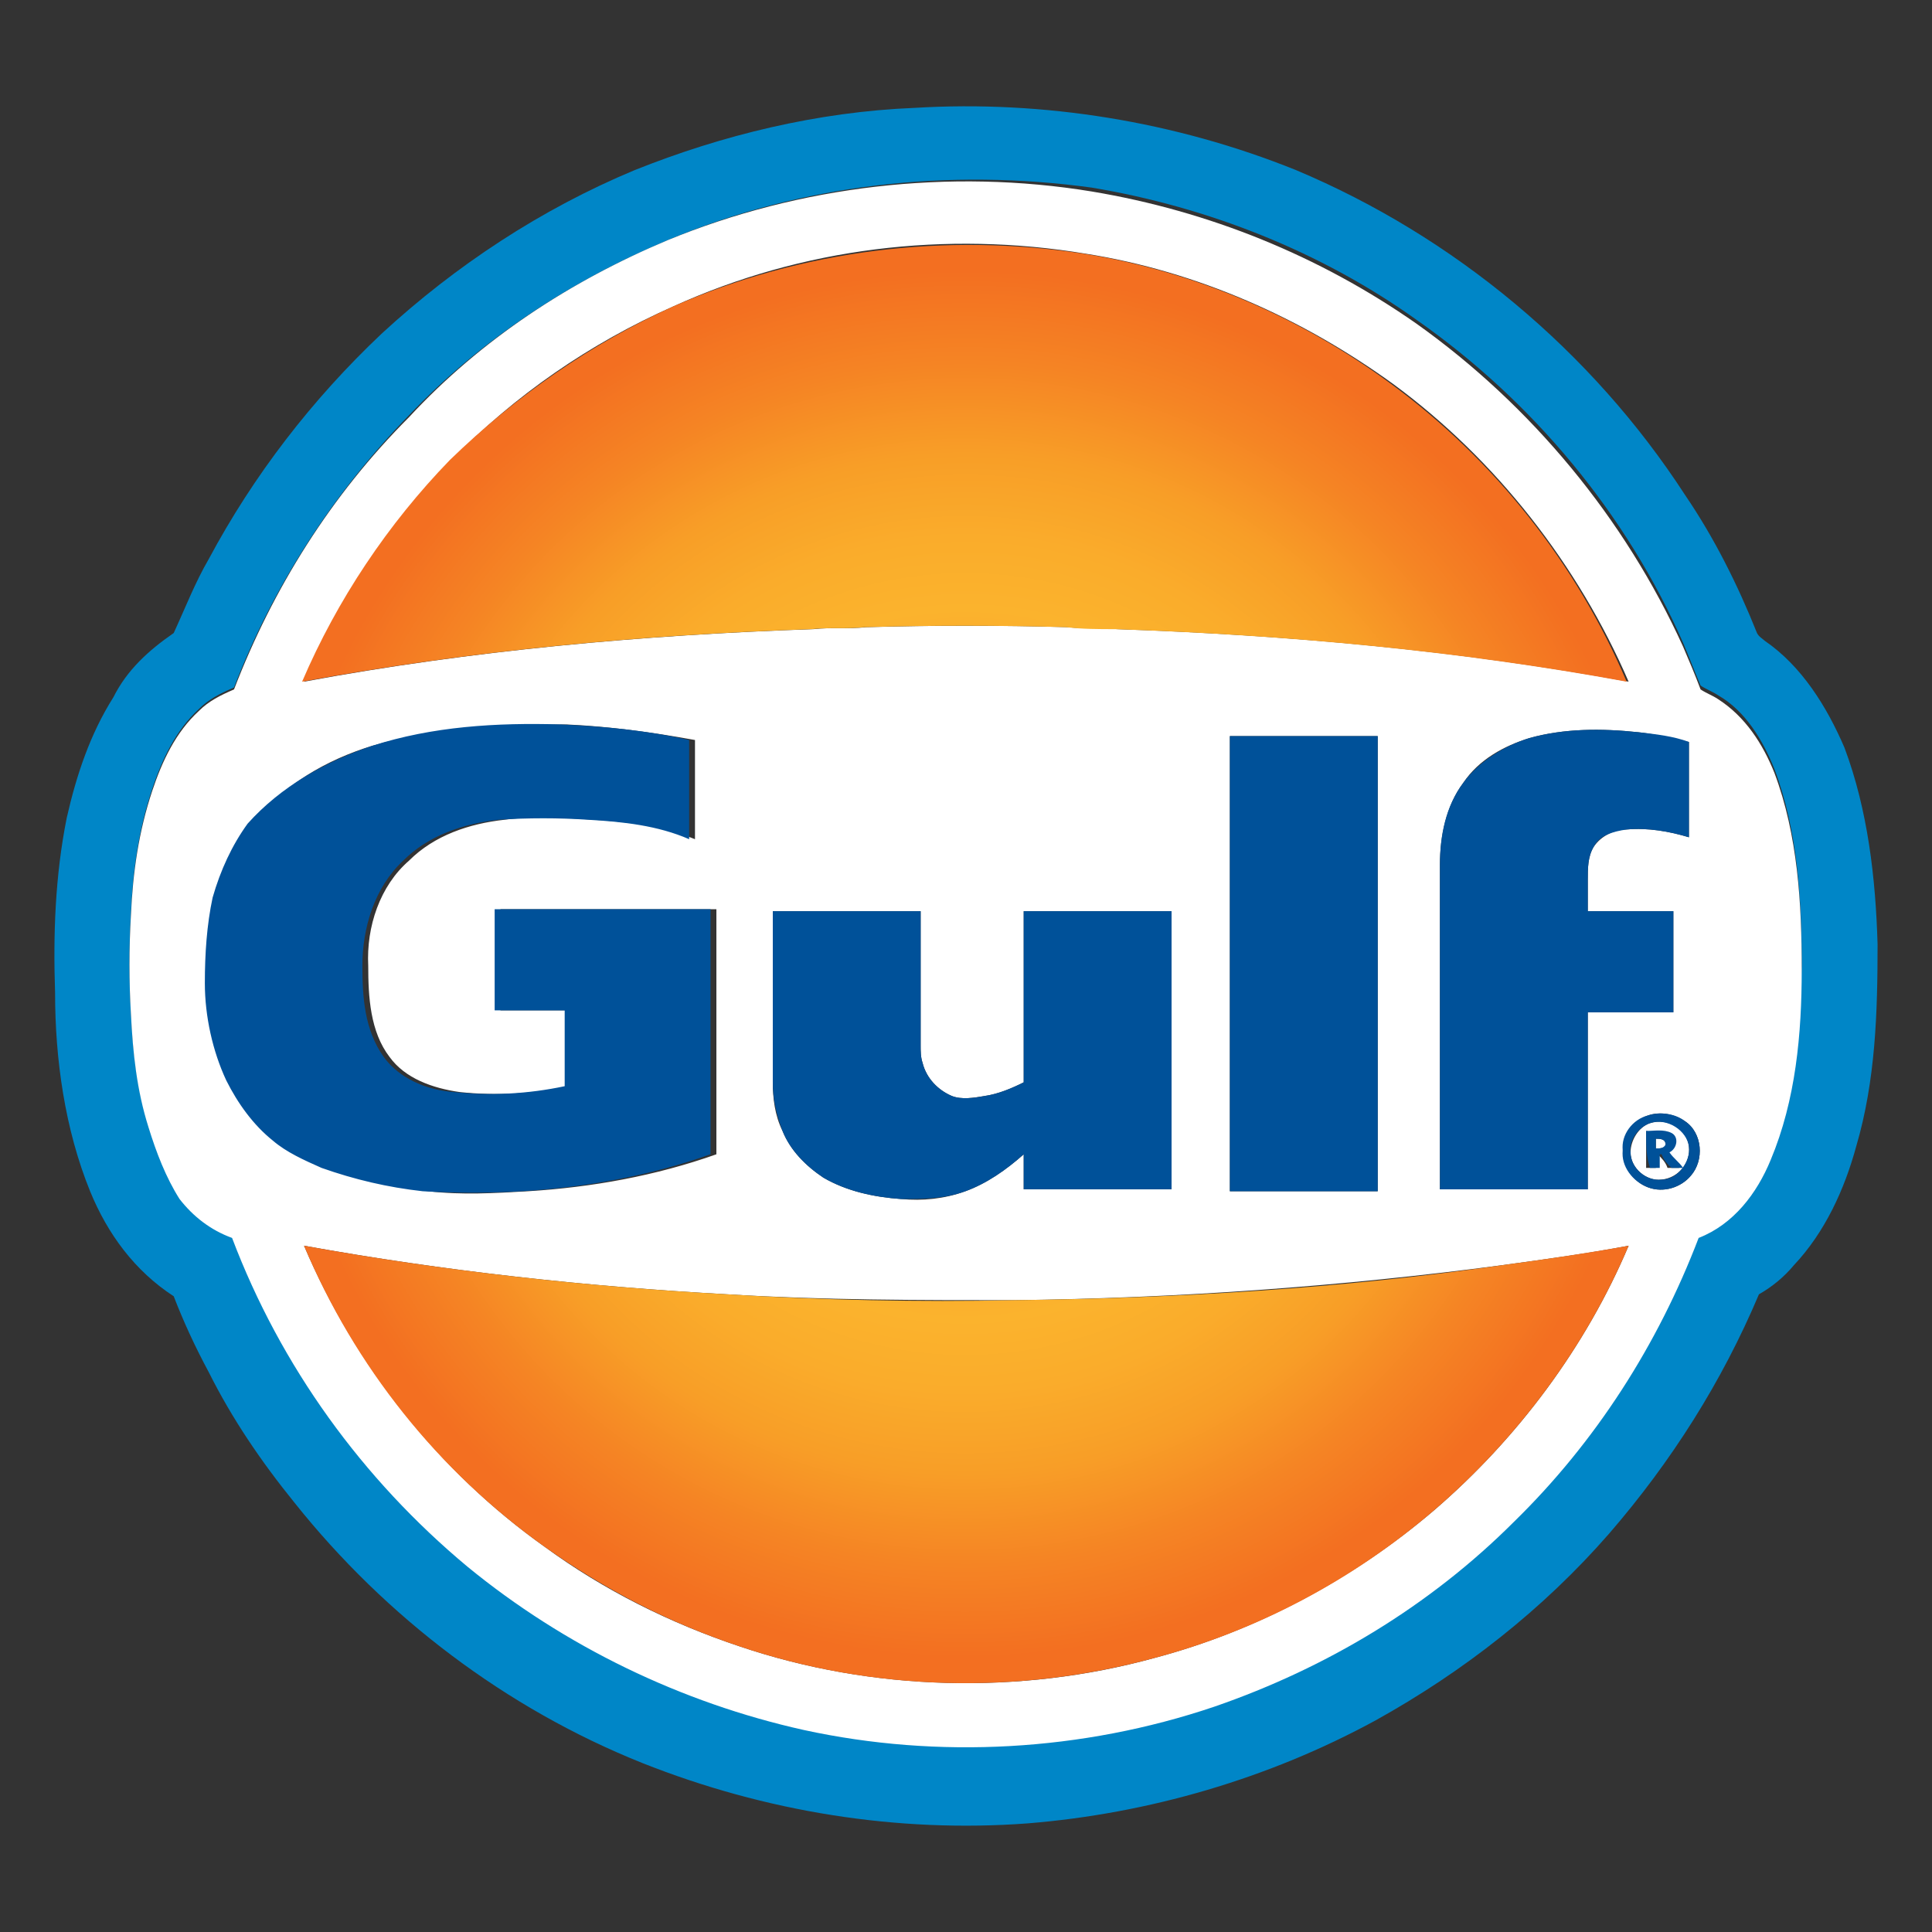 <svg width="200" height="200" viewBox="0 0 200 200" fill="none" xmlns="http://www.w3.org/2000/svg">
<rect x="0" y="0" width="200" height="200" fill="#333333" stroke="none"/>
<path d="M94.698 11.166C107.987 10.361 121.679 12.575 134.163 17.609C150.472 24.455 164.768 36.335 174.433 51.235C177.453 55.665 179.869 60.497 181.883 65.531C182.084 65.934 182.487 66.135 182.688 66.336C186.514 68.954 189.131 73.182 190.943 77.41C193.359 83.853 194.165 90.901 194.366 97.746C194.366 104.793 194.165 111.841 192.151 118.686C190.943 123.116 188.929 127.545 185.708 130.968C184.701 132.176 183.493 133.183 182.084 133.988C178.258 143.049 173.023 151.304 166.58 158.754C159.734 166.607 151.479 173.05 142.418 178.084C131.344 184.125 118.86 187.749 106.376 188.756C92.885 189.763 79.194 187.548 66.509 182.514C52.414 176.876 39.931 167.413 30.467 155.533C27.044 151.305 24.024 146.875 21.608 142.042C20.199 139.424 18.99 136.807 17.984 134.189C13.957 131.571 11.138 127.746 9.326 123.316C6.708 116.873 5.702 109.624 5.702 102.778C5.5 96.74 5.701 90.7 6.909 84.659C7.916 80.229 9.325 76.001 11.741 72.175C13.15 69.356 15.365 67.343 17.983 65.53C19.191 62.912 20.198 60.295 21.607 57.879C26.238 49.221 32.279 41.368 39.527 34.522C47.178 27.475 56.038 21.636 65.703 17.609C74.764 13.985 84.631 11.569 94.698 11.166ZM69.127 24.858C59.059 29.086 49.797 35.127 42.347 42.98C34.494 51.034 28.252 60.699 24.225 71.169C22.816 71.773 21.607 72.377 20.601 73.384C18.185 75.599 16.775 78.619 15.769 81.639C14.36 85.867 13.755 90.096 13.554 94.525C13.353 97.948 13.353 101.371 13.554 104.794C13.755 108.821 14.158 112.647 15.366 116.472C16.171 119.09 17.178 121.707 18.789 123.922C20.198 125.734 22.011 127.144 24.225 127.949C29.259 141.238 37.716 152.917 48.588 161.977C58.656 170.232 70.535 176.072 83.22 178.689C97.315 181.709 112.215 180.904 125.705 176.273C137.383 172.447 148.055 165.803 156.713 157.145C165.17 148.89 171.613 138.822 175.841 127.748C179.465 126.339 181.882 123.117 183.291 119.694C185.909 113.452 186.311 106.606 186.513 99.962C186.513 93.116 186.11 86.069 183.694 79.626C182.486 76.606 180.674 73.585 177.855 71.975C177.251 71.572 176.647 71.371 176.043 70.968C175.439 69.559 174.835 67.948 174.231 66.538C168.392 53.249 158.727 41.57 146.646 33.114C136.78 26.067 125.101 21.436 113.02 19.422C98.323 17.408 83.02 19.019 69.127 24.858Z" fill="#0086C7"/>
<path d="M69.127 24.858C82.819 19.22 98.323 17.408 113.021 19.824C125.102 21.838 136.579 26.469 146.647 33.516C158.527 41.973 168.192 53.651 174.232 66.94C174.836 68.349 175.44 69.759 176.044 71.37C176.648 71.773 177.252 71.974 177.856 72.377C180.675 74.189 182.487 77.008 183.695 80.028C186.111 86.471 186.514 93.519 186.514 100.364C186.514 107.009 185.91 113.855 183.292 120.096C181.883 123.519 179.466 126.741 175.842 128.15C171.614 139.224 165.17 149.292 156.714 157.547C148.056 166.205 137.384 172.648 125.706 176.675C112.014 181.306 97.114 182.111 83.221 179.091C70.536 176.272 58.455 170.433 48.387 162.178C37.514 153.117 29.057 141.439 24.024 128.15C21.809 127.345 19.997 125.935 18.588 124.123C17.179 121.908 16.172 119.291 15.366 116.673C14.158 112.847 13.755 109.022 13.554 104.995C13.353 101.572 13.353 98.149 13.554 94.726C13.755 90.296 14.359 86.068 15.769 81.84C16.776 78.82 18.185 75.799 20.601 73.585C21.608 72.578 22.816 71.974 24.225 71.37C28.252 60.9 34.293 51.235 42.347 43.181C49.797 35.127 59.059 29.087 69.127 24.858ZM69.731 31.704C61.073 35.53 53.22 40.966 46.777 47.611C40.334 54.256 35.098 61.907 31.474 70.565C48.79 67.343 66.509 65.733 84.228 65.129C86.04 64.928 87.852 65.129 89.664 64.928C96.711 64.727 103.759 64.727 110.604 64.928C112.215 65.129 114.027 64.928 115.638 65.129C133.357 65.733 151.076 67.344 168.593 70.565C163.358 58.484 154.901 47.611 144.23 39.758C134.767 32.912 123.894 28.08 112.417 26.267C97.92 23.851 83.02 25.664 69.731 31.704ZM38.521 77.209C33.89 78.618 29.259 81.236 26.239 85.263C24.427 87.478 23.219 90.095 22.615 92.914C21.81 95.733 21.608 98.753 21.81 101.773C22.011 105.196 22.615 108.619 24.025 111.841C25.233 114.257 26.844 116.472 28.857 118.083C30.266 119.291 32.079 120.298 33.891 120.902C37.314 122.11 40.737 122.916 44.361 123.318C47.784 123.721 51.207 123.519 54.63 123.318C61.275 122.915 67.919 121.707 74.161 119.492C74.161 111.035 74.161 102.579 74.161 94.122C66.711 94.122 59.261 94.122 51.811 94.122C51.811 97.545 51.811 101.169 51.811 104.592C54.227 104.592 56.643 104.592 59.06 104.592C59.06 107.21 59.06 109.827 59.06 112.445C55.234 113.25 51.409 113.452 47.583 113.049C44.764 112.646 41.945 111.64 40.334 109.425C38.32 106.807 38.119 103.183 38.119 99.962C37.918 95.935 39.327 91.707 42.347 89.089C44.965 86.471 48.589 85.263 52.213 84.861C55.233 84.458 58.455 84.66 61.475 84.861C64.898 85.062 68.522 85.465 71.945 86.875C71.945 83.452 71.945 80.029 71.945 76.606C67.515 75.801 63.086 75.197 58.656 74.995C51.408 74.995 44.763 75.397 38.521 77.209ZM158.325 76.404C155.707 77.209 153.09 78.619 151.479 81.035C149.667 83.451 149.063 86.673 149.063 89.492C149.063 100.768 149.063 111.842 149.063 123.118C154.097 123.118 159.332 123.118 164.366 123.118C164.366 117.077 164.366 111.037 164.366 104.795C167.386 104.795 170.205 104.795 173.225 104.795C173.225 101.372 173.225 97.748 173.225 94.325C170.205 94.325 167.386 94.325 164.366 94.325C164.366 93.318 164.366 92.11 164.366 91.103C164.366 89.895 164.366 88.687 164.97 87.68C165.775 86.472 167.185 85.868 168.393 85.868C170.608 85.667 172.823 86.069 174.836 86.673C174.836 83.451 174.836 80.23 174.836 76.807C173.024 76.404 171.413 76.002 169.601 75.8C165.775 75.397 161.949 75.397 158.325 76.404ZM127.317 76.203C127.317 91.908 127.317 107.614 127.317 123.319C132.351 123.319 137.586 123.319 142.62 123.319C142.62 107.614 142.62 91.908 142.62 76.203C137.586 76.203 132.351 76.203 127.317 76.203ZM80 94.324C80 100.163 80 106.204 80 112.043C80 113.654 80.201 115.466 81.007 117.077C81.812 119.091 83.423 120.701 85.235 121.909C87.651 123.318 90.47 123.923 93.289 124.124C95.504 124.325 97.719 124.124 99.934 123.319C102.149 122.514 104.162 121.104 105.975 119.493C105.975 120.701 105.975 121.909 105.975 123.117C111.009 123.117 116.244 123.117 121.278 123.117C121.278 113.452 121.278 103.989 121.278 94.324C116.244 94.324 111.21 94.324 105.975 94.324C105.975 100.163 105.975 106.204 105.975 112.043C104.767 112.647 103.357 113.251 101.948 113.452C100.74 113.653 99.532 113.855 98.525 113.452C97.116 112.848 95.907 111.64 95.505 110.029C95.304 109.425 95.304 108.821 95.304 108.217C95.304 103.586 95.304 98.955 95.304 94.324C90.067 94.324 85.033 94.324 80 94.324ZM170.607 115.466C168.996 116.07 167.989 117.48 167.989 119.09C167.989 120.701 168.996 122.312 170.607 122.916C172.218 123.52 174.03 122.916 175.037 121.708C176.446 120.097 176.245 117.278 174.433 116.07C173.225 115.265 171.816 115.063 170.607 115.466ZM31.474 128.957C36.709 141.239 45.367 152.314 56.442 160.166C62.483 164.596 69.328 168.019 76.577 170.435C90.269 175.066 105.572 175.469 119.465 171.643C130.137 168.824 140.204 163.388 148.46 156.34C157.118 148.89 164.165 139.427 168.595 128.956C164.367 129.761 159.937 130.365 155.507 130.97C138.795 133.185 121.881 134.393 104.968 134.594C95.102 134.594 85.236 134.594 75.369 133.99C60.67 133.185 45.971 131.574 31.474 128.957ZM170.809 116.271C172.621 115.667 174.635 116.875 174.836 118.687C175.037 120.298 173.829 121.909 172.017 122.11C170.406 122.311 168.795 120.902 168.795 119.291C168.795 118.084 169.601 116.674 170.809 116.271ZM170.406 117.077C170.406 118.285 170.406 119.695 170.406 120.903C170.809 120.903 171.01 120.903 171.413 120.903C171.413 120.5 171.413 119.896 171.413 119.494H171.614C172.017 119.897 172.419 120.299 172.621 120.903C173.024 120.903 173.426 120.903 173.829 120.903C173.426 120.299 173.024 119.896 172.42 119.292C173.225 118.889 173.427 117.681 172.621 117.278C172.017 117.077 171.212 117.278 170.406 117.077ZM171.413 117.882C171.816 117.882 172.42 117.882 172.42 118.486C172.42 118.889 171.816 118.889 171.413 118.889C171.413 118.486 171.413 118.285 171.413 117.882Z" fill="white"/>
<path d="M69.731 31.704C83.02 25.865 97.92 24.053 112.216 26.268C123.693 28.08 134.767 32.913 144.029 39.759C154.701 47.612 163.157 58.283 168.392 70.566C150.874 67.344 133.156 65.734 115.437 65.13C113.826 65.13 112.014 65.13 110.403 64.929C103.356 64.728 96.308 64.728 89.463 64.929C87.651 65.13 85.839 64.929 84.027 65.13C66.308 65.734 48.791 67.345 31.273 70.566C34.897 62.109 40.132 54.257 46.576 47.612C53.421 40.966 61.274 35.53 69.731 31.704ZM31.474 128.957C45.971 131.575 60.67 133.185 75.368 133.991C85.234 134.595 95.1 134.796 104.967 134.595C121.88 134.394 138.794 133.387 155.506 130.971C159.936 130.367 164.164 129.763 168.594 128.957C164.164 139.427 157.117 148.891 148.459 156.341C140.002 163.59 130.136 168.825 119.464 171.644C105.369 175.47 90.268 175.067 76.576 170.436C69.327 168.02 62.683 164.597 56.441 160.167C45.367 152.313 36.709 141.44 31.474 128.957Z" fill="url(#paint0_radial_6_31801)"/>
<path d="M38.521 77.209C44.763 75.195 51.407 74.793 58.052 74.994C62.482 75.195 66.911 75.598 71.341 76.605C71.341 80.028 71.341 83.451 71.341 86.874C68.119 85.465 64.495 85.062 60.871 84.86C57.851 84.659 54.629 84.659 51.609 84.86C47.985 85.263 44.36 86.471 41.743 89.088C38.723 91.907 37.515 96.135 37.515 99.961C37.515 103.183 37.716 106.606 39.73 109.424C41.341 111.639 44.16 112.847 46.979 113.048C50.805 113.451 54.63 113.249 58.456 112.444C58.456 109.826 58.456 107.209 58.456 104.591C56.04 104.591 53.624 104.591 51.207 104.591C51.207 101.168 51.207 97.544 51.207 94.121C58.657 94.121 66.107 94.121 73.557 94.121C73.557 102.578 73.557 111.034 73.557 119.491C67.315 121.706 60.671 122.914 54.026 123.317C50.603 123.518 47.18 123.518 43.757 123.317C40.133 122.914 36.71 122.109 33.287 120.901C31.475 120.096 29.663 119.29 28.253 118.082C26.239 116.471 24.629 114.256 23.421 111.84C22.012 108.82 21.206 105.195 21.206 101.772C21.206 98.752 21.407 95.731 22.011 92.913C22.816 90.094 24.025 87.477 25.635 85.262C29.058 81.438 33.689 78.82 38.521 77.209ZM158.325 76.404C161.949 75.397 165.775 75.397 169.601 75.8C171.413 76.001 173.225 76.203 174.836 76.807C174.836 80.029 174.836 83.25 174.836 86.673C172.822 86.069 170.608 85.666 168.393 85.868C166.984 86.069 165.574 86.472 164.97 87.68C164.366 88.687 164.366 89.895 164.366 91.103C164.366 92.11 164.366 93.318 164.366 94.325C167.386 94.325 170.205 94.325 173.225 94.325C173.225 97.748 173.225 101.372 173.225 104.795C170.205 104.795 167.386 104.795 164.366 104.795C164.366 110.836 164.366 116.876 164.366 123.118C159.332 123.118 154.097 123.118 149.063 123.118C149.063 111.842 149.063 100.768 149.063 89.492C149.063 86.472 149.667 83.451 151.479 81.035C153.09 78.82 155.708 77.209 158.325 76.404ZM127.317 76.203C132.351 76.203 137.586 76.203 142.62 76.203C142.62 91.908 142.62 107.614 142.62 123.319C137.586 123.319 132.351 123.319 127.317 123.319C127.317 107.412 127.317 91.707 127.317 76.203ZM80 94.324C85.034 94.324 90.269 94.324 95.303 94.324C95.303 98.955 95.303 103.586 95.303 108.217C95.303 108.821 95.303 109.425 95.504 110.029C95.907 111.64 97.115 112.848 98.524 113.452C99.531 113.855 100.94 113.653 101.947 113.452C103.356 113.251 104.766 112.647 105.974 112.043C105.974 106.204 105.974 100.163 105.974 94.324C111.008 94.324 116.042 94.324 121.277 94.324C121.277 103.989 121.277 113.452 121.277 123.117C116.243 123.117 111.008 123.117 105.974 123.117C105.974 121.909 105.974 120.701 105.974 119.493C104.162 121.104 102.148 122.513 99.933 123.319C97.718 124.124 95.503 124.124 93.288 124.124C90.469 123.923 87.65 123.319 85.234 121.909C83.422 120.701 81.811 119.09 81.006 117.077C80.402 115.466 79.999 113.855 79.999 112.043C80 106.204 80 100.365 80 94.324ZM170.607 115.466C171.815 115.063 173.426 115.265 174.433 116.07C176.245 117.278 176.447 120.097 175.037 121.708C174.03 122.916 172.218 123.52 170.607 122.916C168.996 122.312 167.788 120.701 167.989 119.09C167.789 117.48 168.997 115.869 170.607 115.466ZM170.809 116.271C169.601 116.674 168.594 118.083 168.795 119.291C168.795 120.902 170.406 122.311 172.017 122.11C173.628 122.11 175.037 120.298 174.836 118.687C174.635 117.077 172.621 115.667 170.809 116.271ZM170.406 117.077C171.211 117.077 172.218 116.876 173.024 117.278C173.829 117.681 173.628 118.889 172.823 119.292C173.226 119.896 173.83 120.299 174.232 120.903C173.829 120.903 173.427 120.903 173.024 120.903C172.621 120.5 172.219 120.098 172.017 119.494H171.816C171.816 119.897 171.816 120.501 171.816 120.903C171.413 120.903 171.212 120.903 170.809 120.903C170.406 119.694 170.406 118.486 170.406 117.077ZM171.413 117.882C171.413 118.285 171.413 118.486 171.413 118.889C171.816 118.889 172.218 118.889 172.42 118.486C172.42 117.882 171.816 117.882 171.413 117.882Z" fill="#005199"/>
<defs>
<radialGradient id="paint0_radial_6_31801" cx="0" cy="0" r="1" gradientUnits="userSpaceOnUse" gradientTransform="translate(99.933 99.796) scale(71.61)">
<stop stop-color="#F36F21"/>
<stop offset="0.243" stop-color="#F79027"/>
<stop offset="0.511" stop-color="#FBB32D"/>
<stop offset="0.616" stop-color="#FAAC2B"/>
<stop offset="0.735" stop-color="#F89E27"/>
<stop offset="0.867" stop-color="#F58424"/>
<stop offset="1" stop-color="#F36F21"/>
</radialGradient>
</defs>
</svg>
